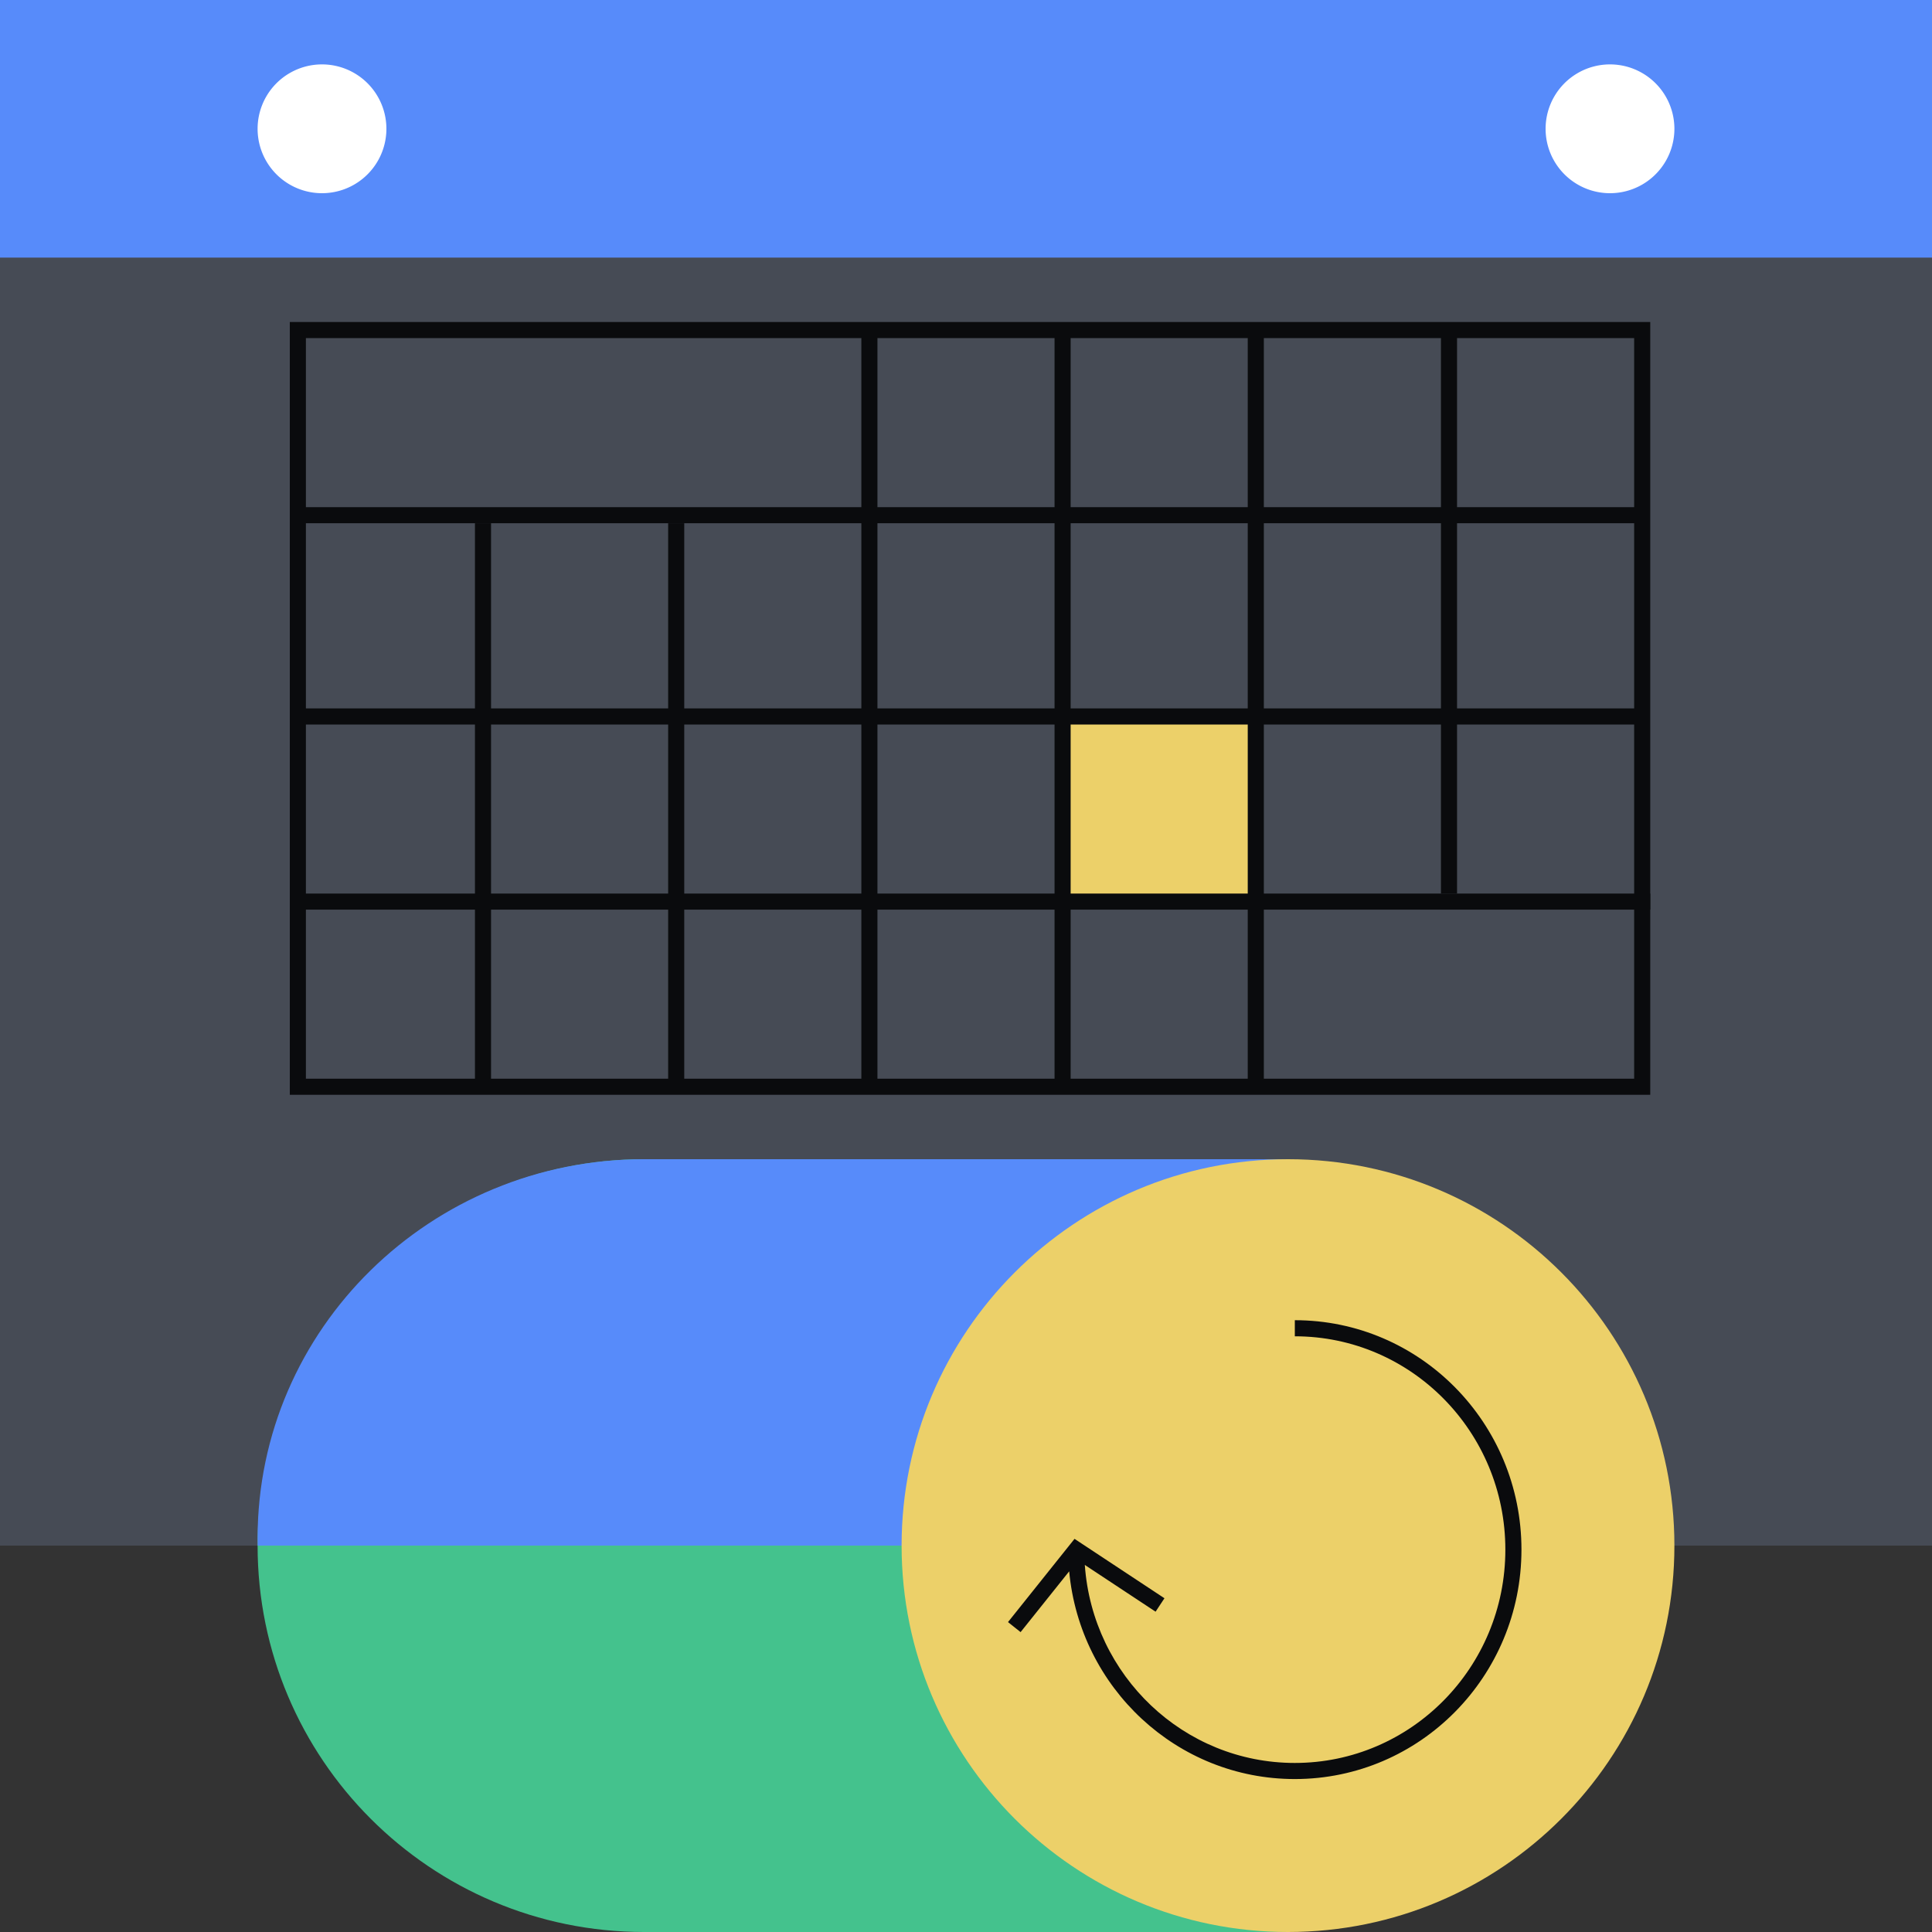 <svg xmlns="http://www.w3.org/2000/svg" fill="none" viewBox="0 0 240 240"><rect x="0" y="0" width="240" height="240" fill="#333333" stroke="none"/><path fill="#464B55" d="M0 192h240V0H0z"/><path fill="#ECD069" d="M132 89h24v23h-24z"/><path fill="#0A0B0D" fill-rule="evenodd" d="M203 42H38v92h165zM36 40v96h169V40z" clip-rule="evenodd"/><path fill="#44C28D" fill-rule="evenodd" d="M80 144h80v96H80c-26.51 0-48-21.49-48-48s21.49-48 48-48" clip-rule="evenodd"/><path fill="#578BFA" fill-rule="evenodd" d="M160 192v-48H80c-26.51 0-48 21.077-48 47.077q0 .462.009.923z" clip-rule="evenodd"/><path fill="#ECD069" d="M208 192c0 26.51-21.49 48-48 48s-48-21.49-48-48 21.49-48 48-48 48 21.49 48 48"/><path fill="#0A0B0D" fill-rule="evenodd" d="M59 135V65h2v70zm24 0V65h2v70zm24 0V41h2v94zm24 0V41h2v94zm24-.5V41h2v93.5zm24-23.5V41h2v70z" clip-rule="evenodd"/><path fill="#0A0B0D" fill-rule="evenodd" d="M204 65H36v-2h168zm0 25H36v-2h168zm1 23H37v-2h168zm-18 79.5c0-14.648-11.721-26.5-26.153-26.5v-2c15.56 0 28.153 12.772 28.153 28.5S176.407 221 160.847 221c-14.661 0-26.687-11.337-28.029-25.803l-6.037 7.552-1.562-1.248 8.263-10.339 11.171 7.379-1.102 1.668-8.791-5.806C135.722 208.16 147.045 219 160.847 219 175.279 219 187 207.148 187 192.5" clip-rule="evenodd"/><path fill="#578BFA" d="M0 0h240v32H0z"/><path fill="#FFFFFF" d="M48 16a8 8 0 1 1-16 0 8 8 0 0 1 16 0m160 0a8 8 0 1 1-16 0 8 8 0 0 1 16 0"/></svg>